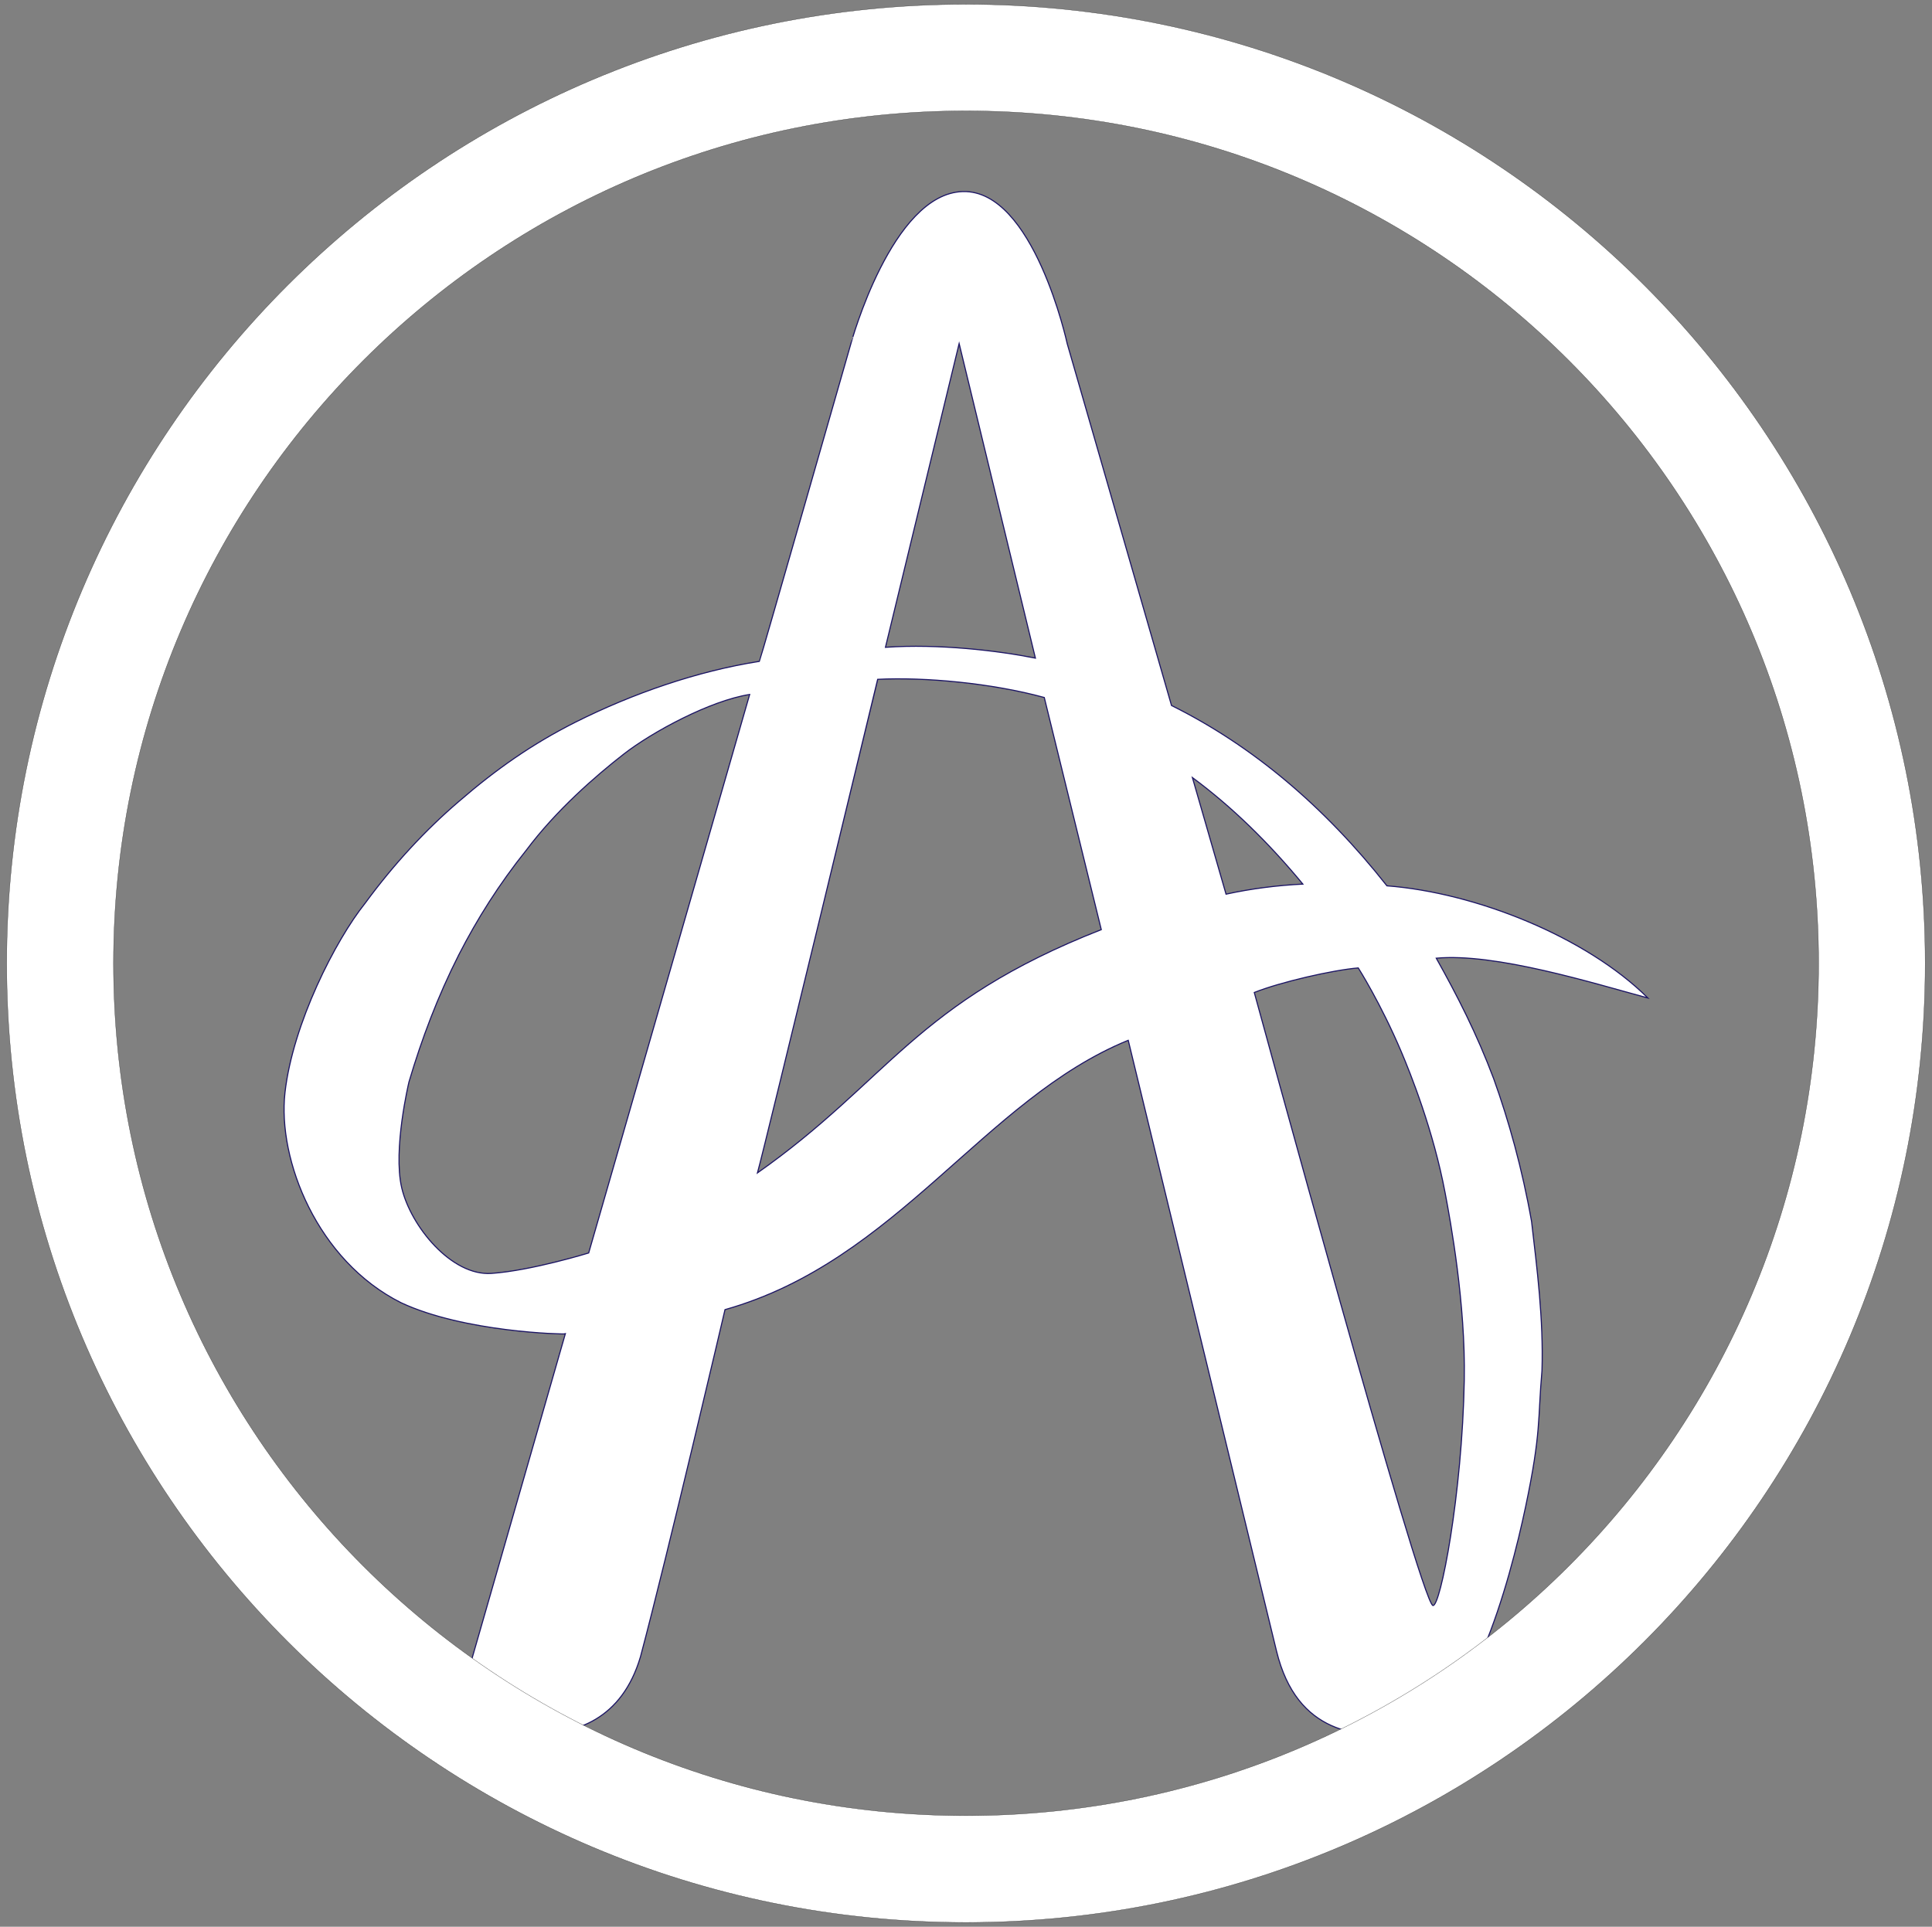<?xml version="1.0" encoding="UTF-8" standalone="no"?><svg xmlns="http://www.w3.org/2000/svg" xmlns:xlink="http://www.w3.org/1999/xlink" fill="#000000" height="1781.2" viewBox="0 0 1785.7 1781.2" width="1785.7"><rect x="0" y="0" width="1785.7" height="1781.2" fill="#808080" stroke="none"/><g><path d="M522.5,1233.1c-1.1,0.5-93.4-1.4-151.8-28.8c-77.4-38.8-114.3-132-107.3-194.2c7.2-63.8,46.9-141.2,74-175 c26.8-36.5,56.1-68,86.5-94c35-30.3,68.3-53.5,108-73.5c53.1-26.6,112.6-47.2,170-56.2c0.8-1.2,84.6-293.8,84.6-293.8 S824.3,179,889.8,177.1c65.6-2,96.6,140.6,96.6,140.6l96.4,334.5c75.2,37.4,141.3,93.4,199.1,166.7c82,6.3,184,47,241.2,103.7 c-51.2-13.9-141-41.8-195.6-36.8c19.4,34.6,37.5,70,53.1,111.5c13.8,38.4,26.3,82.8,35,132c5,43.4,11.1,89.9,9.6,137.9 c-4,45.4-0.5,56.3-15.1,125.6s-52.7,211.6-111.1,210.4c-42.4,3.5-100.3,0.9-119.2-77.1l-137-564.4c-133.3,54.5-213.3,204-372.7,249 c0,0-52.7,225.4-78.1,320.8c-34.4,116.4-171.1,55.2-171.1,55.2L522.5,1233.1z M700.1,1084.3c121.8-85.7,145.3-157.2,317.8-224.9 l-52.7-214.6c-48.1-13.2-110.2-19-153.9-16.8C811.3,628.1,706.9,1059.9,700.1,1084.3z M1255.4,894.8c-23.7,2-71.7,13-96.1,22.7 c0,0,153.8,563.7,165.1,566.7c6.8,1.8,27.1-102.4,29-208.4c1.3-70.3-12.8-147.3-17.7-173c-10.9-57.9-32-110.4-40.6-130.7 C1275.9,926.9,1255.4,894.8,1255.4,894.8z M818.4,598.4c49.5-3.4,103.9,3.1,138.6,10l-70.5-290.8L818.4,598.4z M692.9,642 c-36.5,5.7-90.2,34.7-116.5,55.2s-62.3,51.8-90,88.8c-25,31.2-45.4,63.5-62.4,96.8c-19.4,38.3-34.2,77.5-46,117.4 c0,0-15,62.4-6.7,97.9s46,81.7,83,79.1s89.8-18.9,89.8-18.9L692.9,642z M1133.2,826.6c23.4-5.1,47.1-8.1,71-9.3 c-31.8-38.5-65.7-71.6-102.1-98.5L1133.2,826.6z" fill="#ffffff" stroke="#1b1464" stroke-miterlimit="10"/></g><g><path d="M892.8,4C403.2,4,6.2,400.9,6.2,890.6s396.9,886.6,886.6,886.6s886.6-396.9,886.6-886.6S1382.5,4,892.8,4z M892.9,1678.5c-435.2,0-788-352.8-788-788s352.8-788,788-788s788,352.8,788,788S1328.1,1678.5,892.9,1678.5z" fill="#ffffff" stroke="#2b2b2b" stroke-miterlimit="10" stroke-width="0.25"/></g></svg>